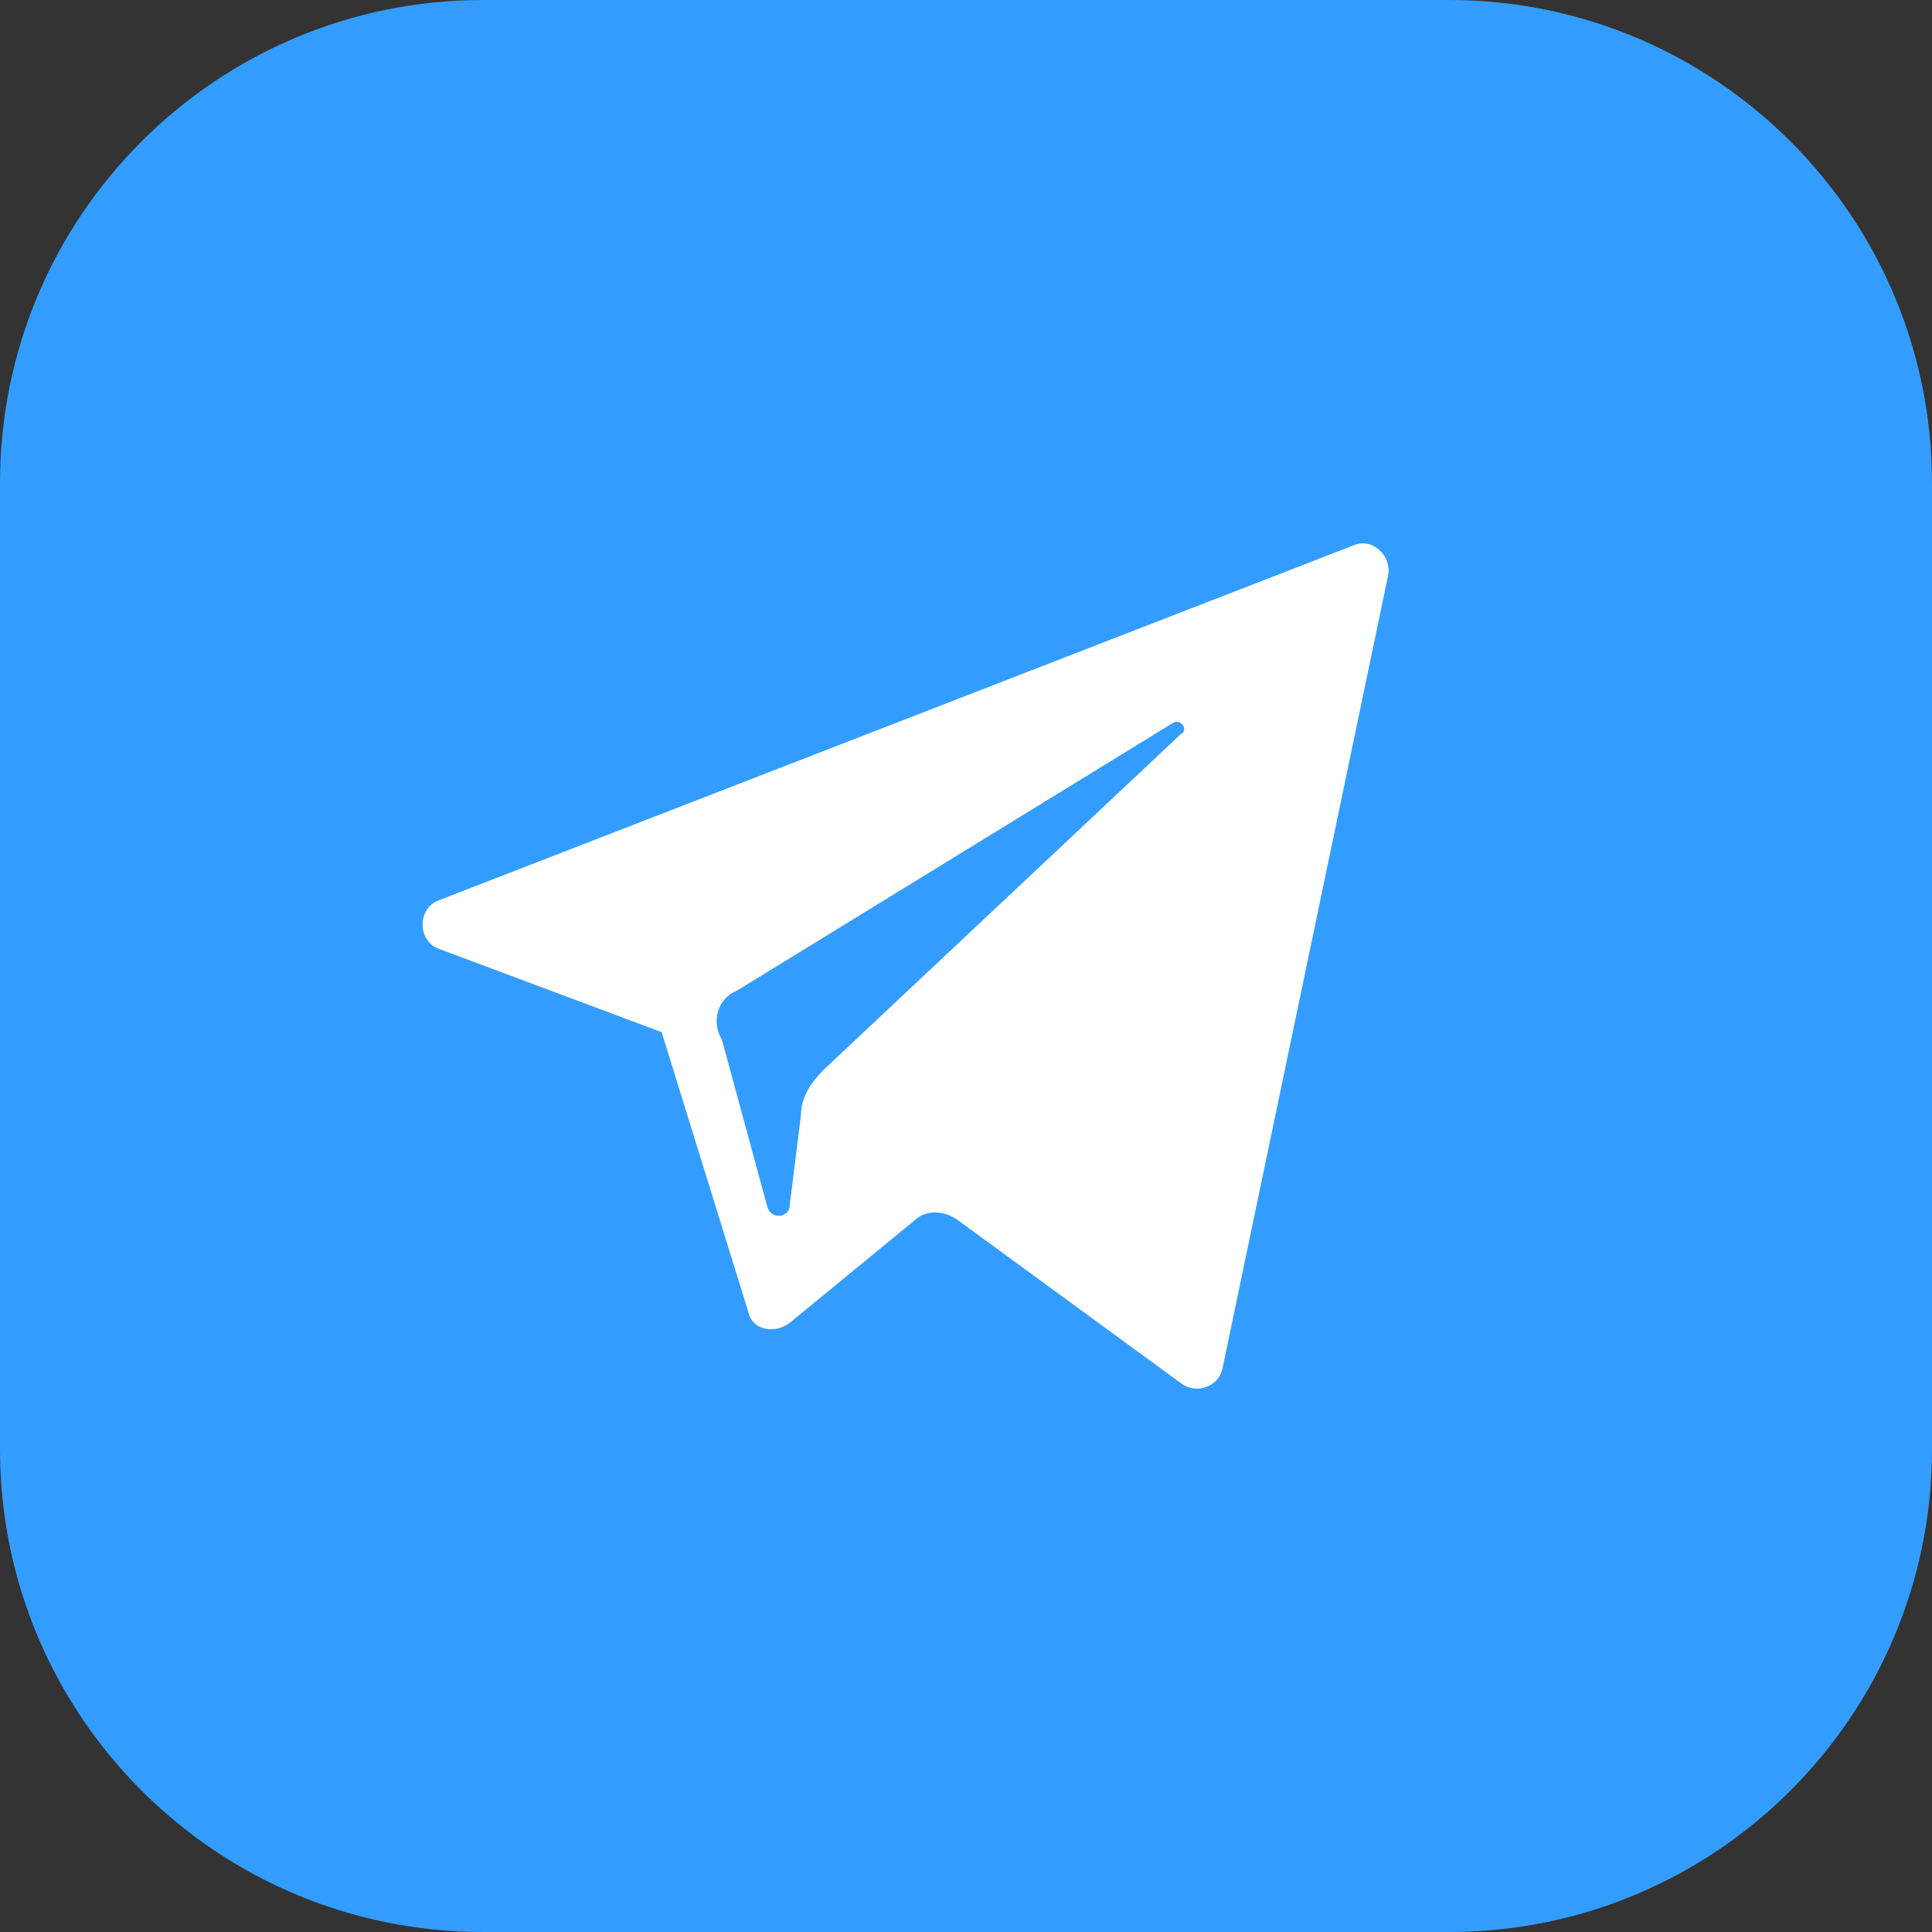 <?xml version="1.0" encoding="UTF-8"?> <svg xmlns="http://www.w3.org/2000/svg" width="32" height="32" viewBox="0 0 32 32" fill="none"><rect x="0" y="0" width="32" height="32" fill="#333333" stroke="none"/> <path d="M0 8C0 3.582 3.582 0 8 0H24C28.418 0 32 3.582 32 8V24C32 28.418 28.418 32 24 32H8C3.582 32 0 28.418 0 24V8Z" fill="#339DFF"></path> <path d="M7.281 15.72L10.959 17.096L12.393 21.724C12.455 22.036 12.829 22.099 13.079 21.911L15.136 20.223C15.323 20.035 15.635 20.035 15.884 20.223L19.563 22.912C19.812 23.099 20.186 22.974 20.249 22.662L22.992 9.529C23.054 9.216 22.743 8.903 22.431 9.028L7.281 14.907C6.906 15.032 6.906 15.595 7.281 15.72ZM12.206 16.408L19.438 11.968C19.563 11.905 19.688 12.093 19.563 12.155L13.64 17.721C13.453 17.909 13.266 18.159 13.266 18.472L13.079 19.973C13.079 20.16 12.767 20.223 12.705 19.973L11.957 17.221C11.77 16.908 11.894 16.533 12.206 16.408Z" fill="white"></path> </svg> 